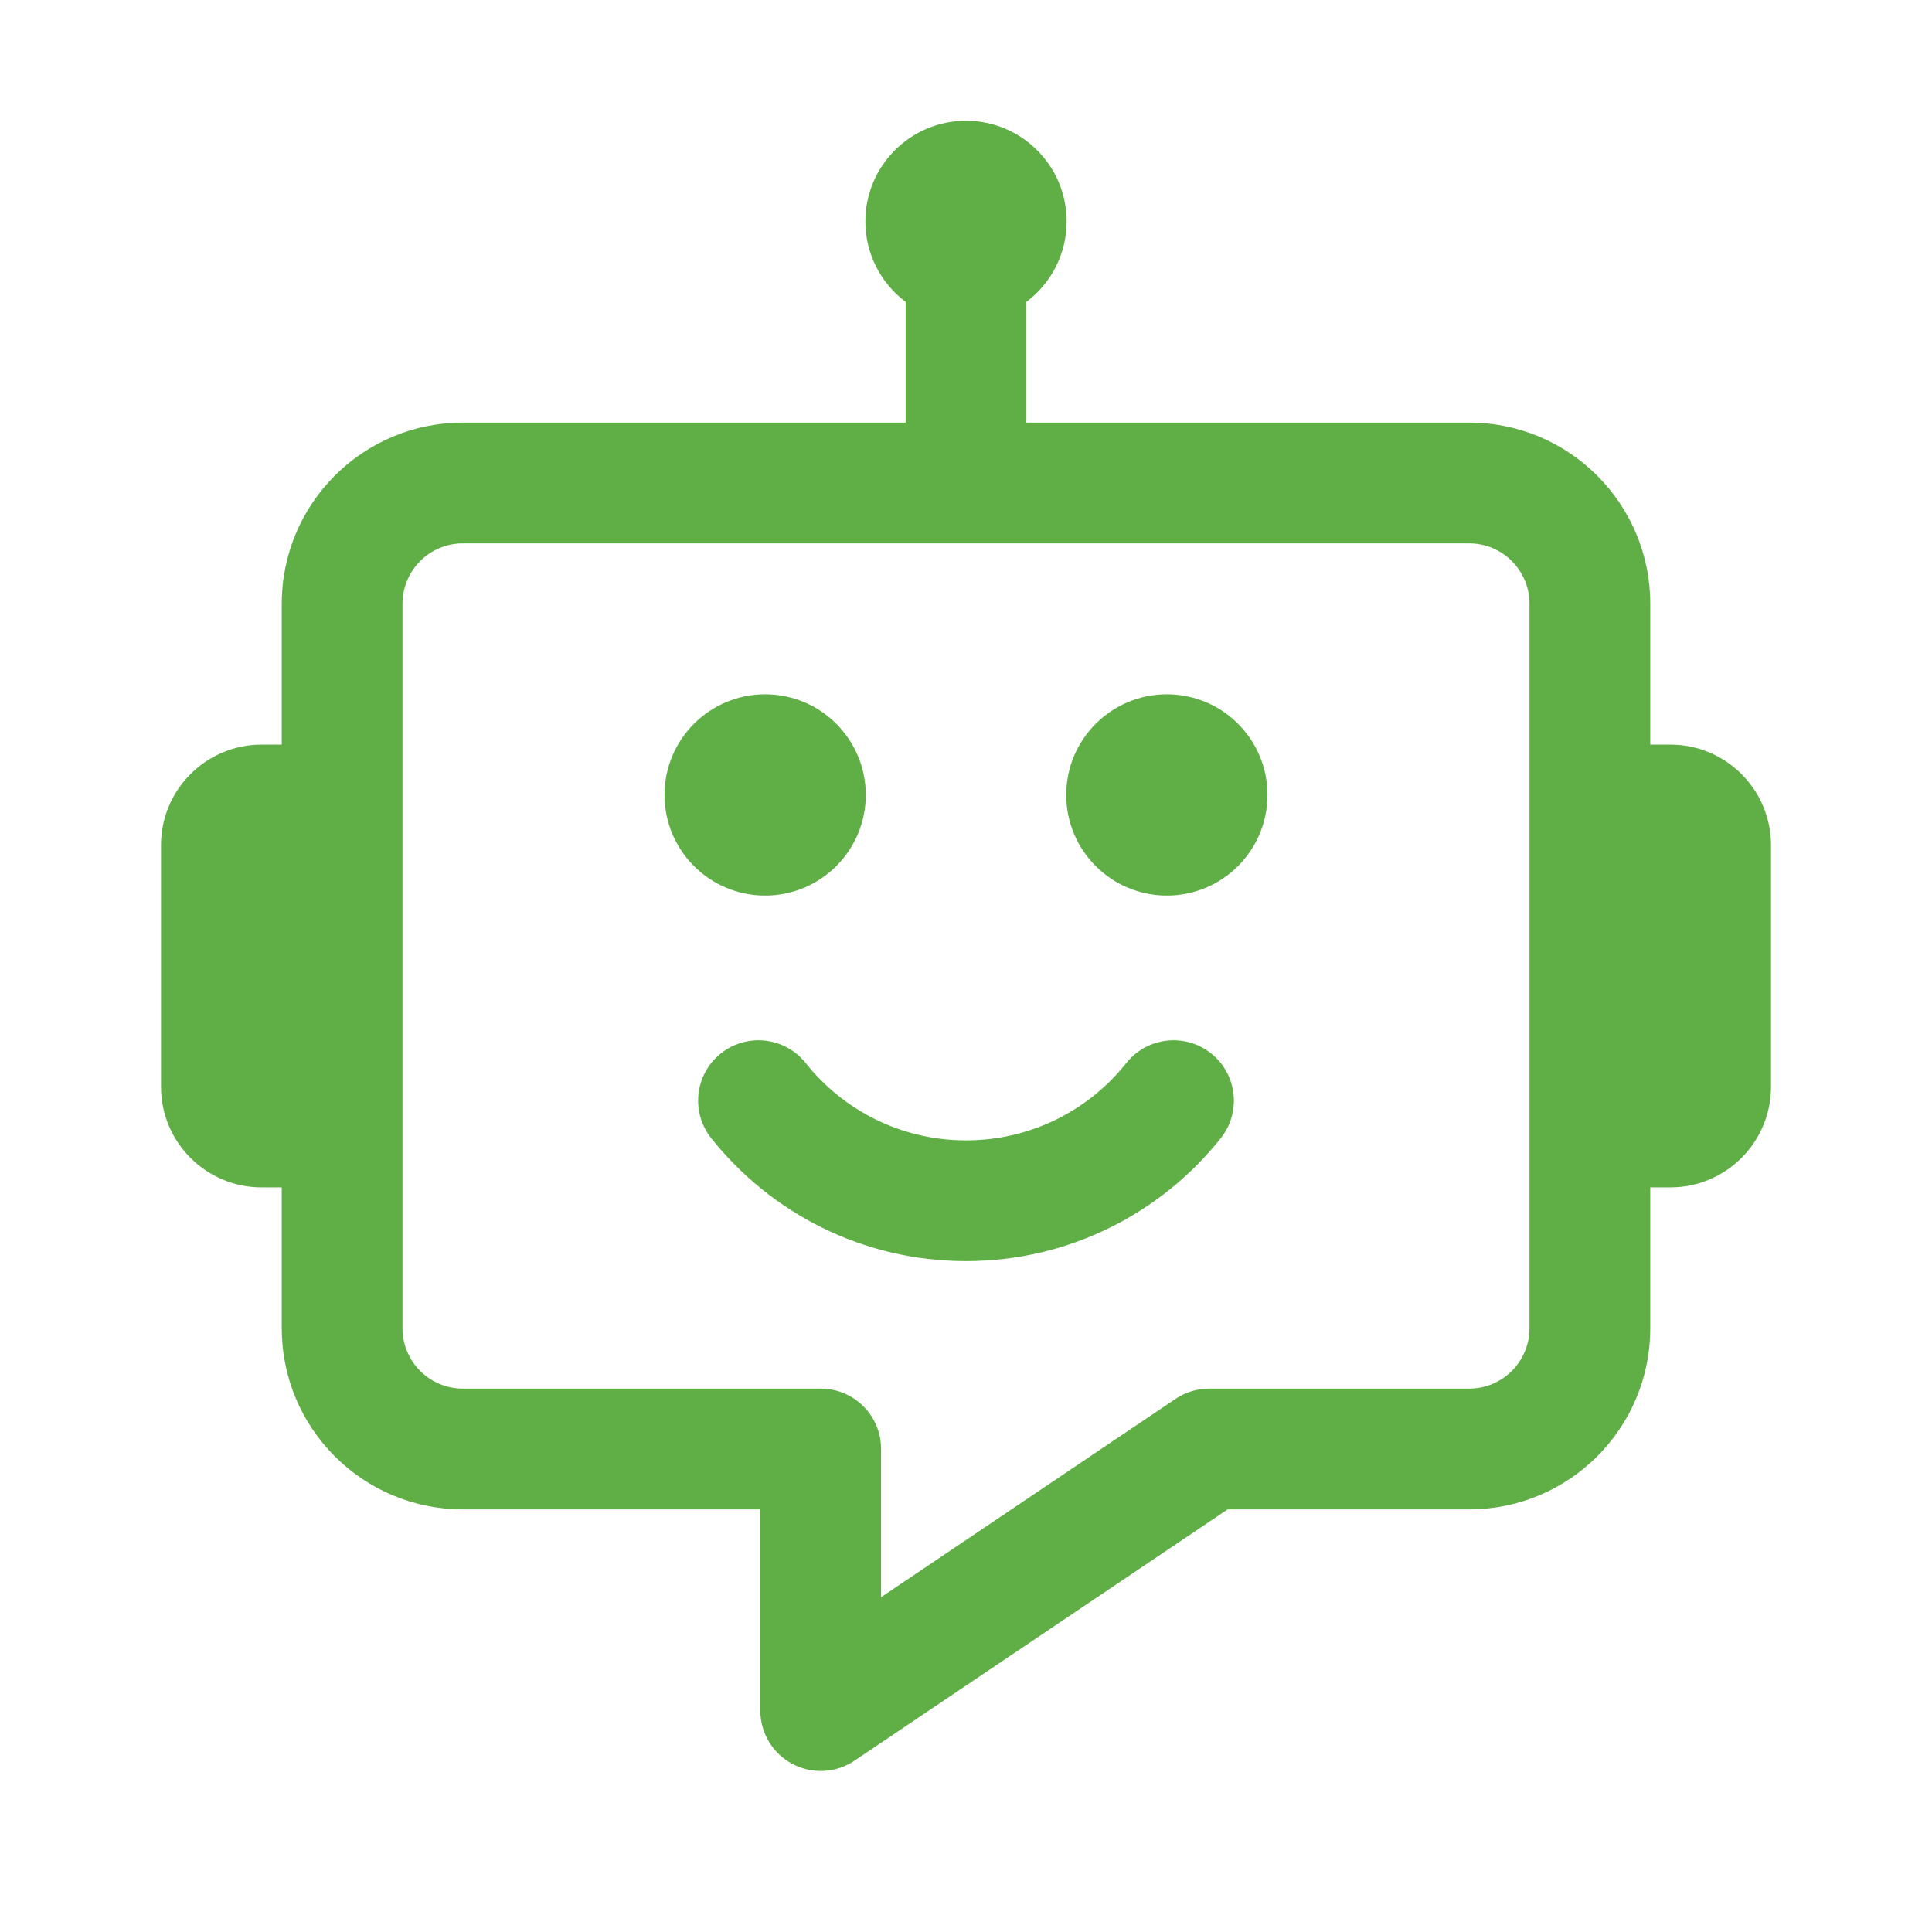 <svg width="20" height="20" id="Layer_1" viewBox="0 0 24 24" fill="none" xmlns="http://www.w3.org/2000/svg" transform="rotate(0 0 0)"><path d="M10.755 9.875C10.755 9.185 10.195 8.625 9.505 8.625C8.814 8.625 8.255 9.185 8.255 9.875C8.255 10.565 8.814 11.125 9.505 11.125C10.195 11.125 10.755 10.565 10.755 9.875Z" fill="#5faf46"></path><path d="M15.745 9.875C15.745 9.185 15.186 8.625 14.495 8.625C13.805 8.625 13.245 9.185 13.245 9.875C13.245 10.565 13.805 11.125 14.495 11.125C15.186 11.125 15.745 10.565 15.745 9.875Z" fill="#5faf46"></path><path d="M8.955 13.086C9.28 12.828 9.751 12.882 10.009 13.206C10.476 13.793 11.194 14.166 12 14.166C12.806 14.166 13.524 13.793 13.991 13.206C14.249 12.882 14.721 12.828 15.045 13.086C15.369 13.344 15.422 13.816 15.164 14.14C14.425 15.069 13.282 15.666 12 15.666C10.718 15.666 9.575 15.069 8.836 14.14C8.578 13.816 8.631 13.344 8.955 13.086Z" fill="#5faf46"></path><path fill-rule="evenodd" clip-rule="evenodd" d="M12 1.5C12.69 1.5 13.25 2.06 13.25 2.75C13.25 3.159 13.054 3.522 12.75 3.75V5.25H18.25C19.493 5.25 20.5 6.257 20.5 7.5V9.25H20.75C21.44 9.25 22 9.81 22 10.5V13.5C22 14.19 21.44 14.75 20.75 14.75H20.5V16.5C20.5 17.743 19.493 18.75 18.25 18.75H15.25L10.614 21.872C10.384 22.027 10.088 22.042 9.843 21.912C9.598 21.782 9.445 21.527 9.445 21.25V18.75H5.75C4.507 18.75 3.5 17.743 3.5 16.5V14.75H3.25C2.56 14.75 2 14.19 2 13.5V10.5C2 9.81 2.56 9.25 3.25 9.25H3.5V7.5C3.5 6.257 4.507 5.25 5.75 5.25H11.25V3.75C10.946 3.522 10.75 3.159 10.75 2.75C10.75 2.06 11.31 1.5 12 1.5ZM5 16.5C5 16.914 5.336 17.25 5.75 17.25H10.195C10.61 17.25 10.945 17.586 10.945 18V19.841L14.602 17.378C14.726 17.294 14.872 17.25 15.021 17.25H18.25C18.664 17.25 19 16.914 19 16.5V7.5C19 7.086 18.664 6.75 18.25 6.75H5.75C5.336 6.75 5 7.086 5 7.5V16.5Z" fill="#5faf46"></path></svg>